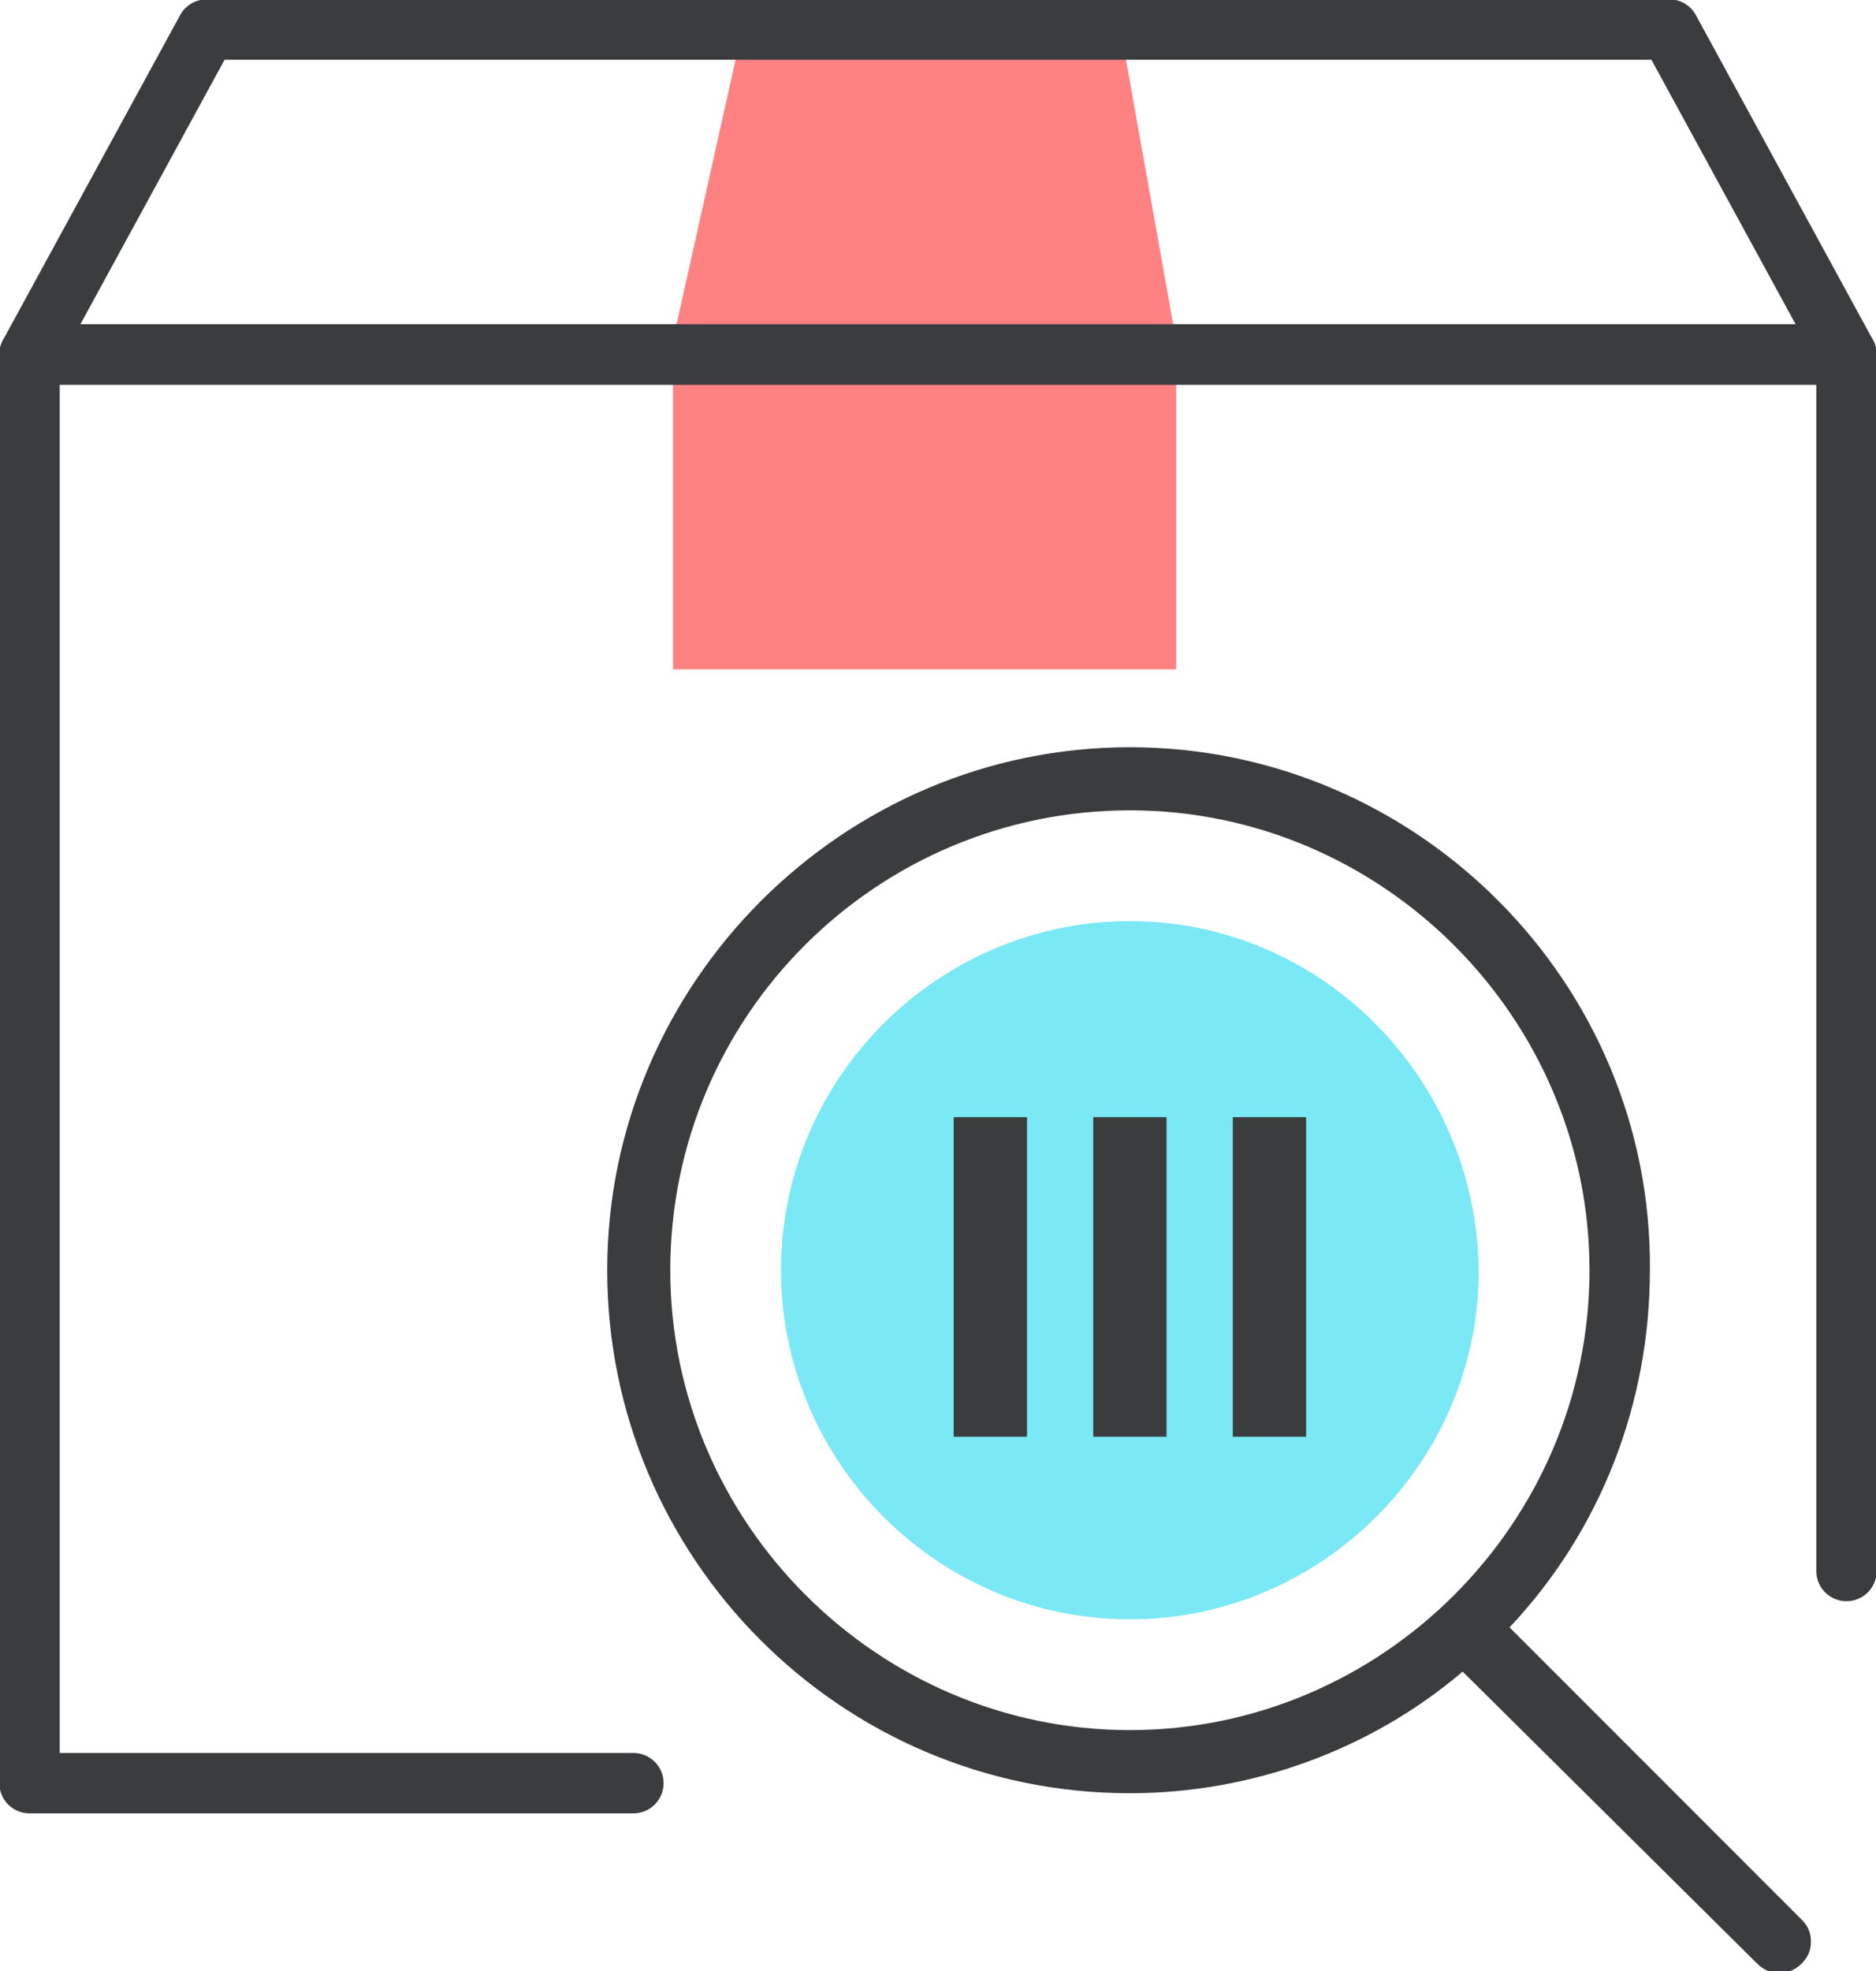 <?xml version="1.0" encoding="utf-8"?>
<!-- Generator: Adobe Illustrator 23.0.3, SVG Export Plug-In . SVG Version: 6.00 Build 0)  -->
<svg version="1.1" id="Calque_1" xmlns="http://www.w3.org/2000/svg" xmlns:xlink="http://www.w3.org/1999/xlink" x="0px" y="0px"
	 viewBox="0 0 69.9 73.4" style="enable-background:new 0 0 69.9 73.4;" xml:space="preserve">
<style type="text/css">
	.st0{fill:#FF8282;stroke:#FF8282;stroke-width:2.25;stroke-miterlimit:10;}
	.st1{fill:none;stroke:#3A3C3D;stroke-width:2.25;stroke-linecap:round;stroke-linejoin:round;stroke-miterlimit:10;}
	.st2{fill:none;stroke:#3A3C3D;stroke-width:2.219;stroke-linecap:round;stroke-linejoin:round;stroke-miterlimit:10;}
	.st3{fill:#3A3C3D;stroke:#3A3C3D;stroke-width:0.35;stroke-miterlimit:10;}
	.st4{fill:#7AE8F5;}
	.st5{fill:none;stroke:#3A3C3D;stroke-width:2.731;stroke-miterlimit:10;}
</style>
<g>
	<g>
		<rect x="26.2" y="13.2" class="st0" width="16.5" height="10.6"/>
		<polygon class="st0" points="42.7,12.8 26.2,12.8 28.7,1.6 40.7,1.6 		"/>
		<polyline class="st1" points="68.8,58.5 68.8,13.2 1.1,13.2 1.1,66.4 23.6,66.4 		"/>
		<polygon class="st1" points="68.8,13.2 1.1,13.2 7.7,1.1 62.2,1.1 		"/>
		<path class="st2" d="M32.5,26.4"/>
		<path class="st1" d="M29.2,14.3"/>
	</g>
	<g>
		<g>
			<g>
				<g>
					<path class="st3" d="M42.1,28c-10.6,0-19.3,8.7-19.3,19.3c0,10.6,8.6,19.3,19.3,19.3c4.5,0,8.9-1.6,12.3-4.5l0.1-0.1l0.1,0.1
						L65.6,73c0.4,0.4,1,0.4,1.4,0c0.2-0.2,0.3-0.4,0.3-0.7c0-0.3-0.1-0.5-0.3-0.7l-11-11l0.1-0.1c3.4-3.6,5.2-8.3,5.2-13.2
						C61.4,36.7,52.7,28,42.1,28z M42.1,64.6c-9.5,0-17.3-7.8-17.3-17.3c0-9.6,7.8-17.3,17.3-17.3c9.5,0,17.3,7.8,17.3,17.3
						C59.4,56.8,51.6,64.6,42.1,64.6z"/>
					<path class="st4" d="M42.1,34.3c-7.1,0-13,5.8-13,13c0,7.1,5.8,13,13,13c7.1,0,13-5.8,13-13C55,40.1,49.2,34.3,42.1,34.3z"/>
				</g>
			</g>
		</g>
		<g>
			<line class="st5" x1="36.9" y1="41.6" x2="36.9" y2="53.5"/>
			<line class="st5" x1="42.1" y1="41.6" x2="42.1" y2="53.5"/>
			<line class="st5" x1="47.3" y1="41.6" x2="47.3" y2="53.5"/>
		</g>
	</g>
</g>
</svg>

